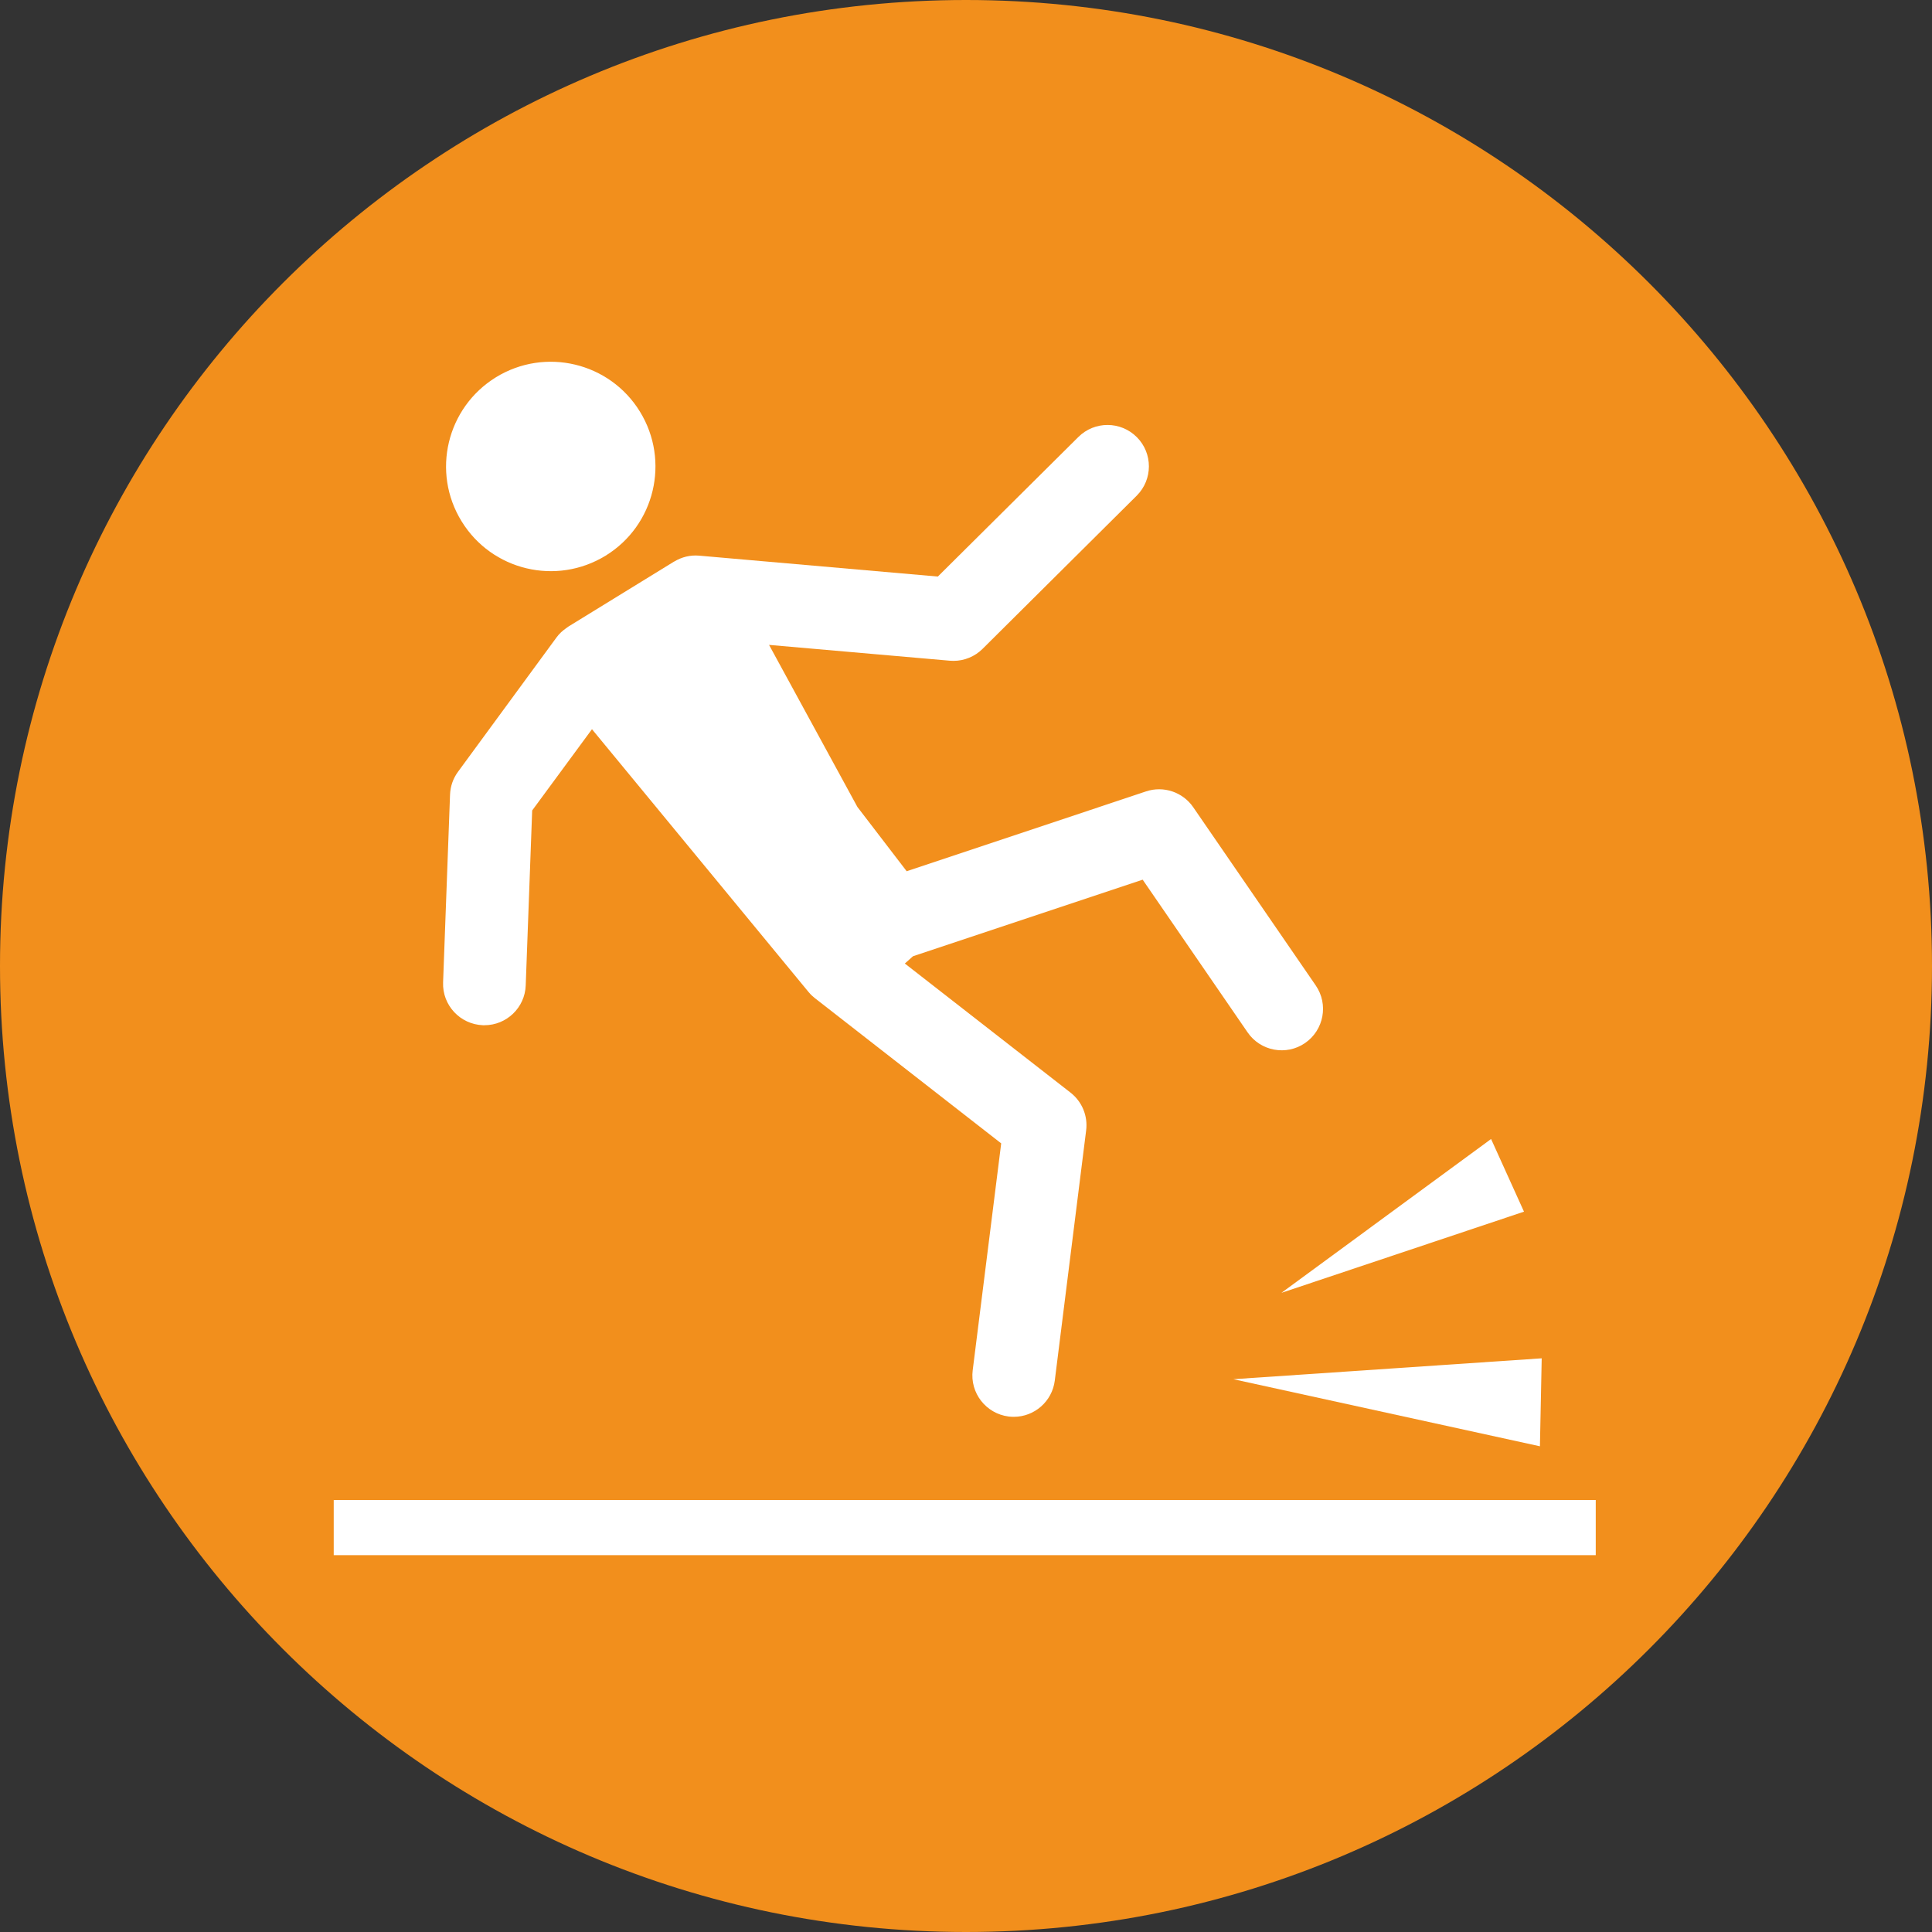 <svg xmlns="http://www.w3.org/2000/svg" width="64" height="64" viewBox="0 0 64 64" fill="none"><rect x="0" y="0" width="64" height="64" fill="#333333" stroke="none"/><g clip-path="url(#clip0_295_874)"><path d="M32 64C49.673 64 64 49.673 64 32C64 14.327 49.673 0 32 0C14.327 0 0 14.327 0 32C0 49.673 14.327 64 32 64Z" fill="#F28F1C"></path><path d="M20.062 18.407C21.694 17.404 22.201 15.267 21.199 13.636C20.197 12.004 18.06 11.494 16.428 12.498C14.797 13.504 14.286 15.638 15.291 17.269C16.293 18.901 18.43 19.409 20.062 18.407Z" fill="white"></path><path d="M43.586 32.645L39.527 26.74C39.18 26.237 38.543 26.023 37.964 26.216L30.035 28.861L28.403 26.732L25.476 21.363L31.466 21.887C31.506 21.89 31.545 21.892 31.585 21.892C31.945 21.892 32.294 21.749 32.55 21.493L37.654 16.421C38.191 15.886 38.194 15.019 37.66 14.482C37.125 13.945 36.258 13.942 35.721 14.477L31.067 19.099L23.164 18.407C22.863 18.38 22.58 18.454 22.339 18.6C22.334 18.602 22.331 18.602 22.326 18.605L18.843 20.747L18.84 20.75L18.825 20.758C18.801 20.773 18.782 20.787 18.764 20.803C18.642 20.887 18.528 20.988 18.438 21.112L15.172 25.566C15.008 25.788 14.918 26.052 14.908 26.327L14.678 32.542C14.649 33.298 15.241 33.933 15.998 33.962C16.013 33.962 16.032 33.962 16.048 33.962C16.78 33.962 17.389 33.38 17.415 32.643L17.629 26.848L19.61 24.156L26.782 32.859C26.79 32.87 26.801 32.881 26.811 32.891C26.835 32.918 26.859 32.947 26.885 32.971C26.915 32.997 26.944 33.021 26.973 33.047C26.981 33.055 26.988 33.063 26.999 33.068L27.002 33.071C27.004 33.074 27.01 33.076 27.012 33.079L33.166 37.876L32.222 45.392C32.127 46.143 32.661 46.828 33.412 46.924C33.471 46.931 33.529 46.934 33.584 46.934C34.264 46.934 34.854 46.426 34.941 45.733L35.98 37.445C36.041 36.967 35.843 36.49 35.462 36.194L29.974 31.918L30.244 31.677L37.853 29.141L41.328 34.198C41.756 34.822 42.61 34.98 43.232 34.552C43.856 34.121 44.015 33.269 43.586 32.645Z" fill="white"></path><path d="M40.857 45.688L51.012 47.91L51.071 44.996L40.857 45.688Z" fill="white"></path><path d="M42.449 42.827L49.394 37.731L50.484 40.138L42.449 42.827Z" fill="white"></path><path d="M52.861 49.69H11.055V51.517H52.861V49.69Z" fill="white"></path></g><defs><clipPath id="clip0_295_874"><rect width="64" height="64" fill="white"></rect></clipPath></defs></svg>